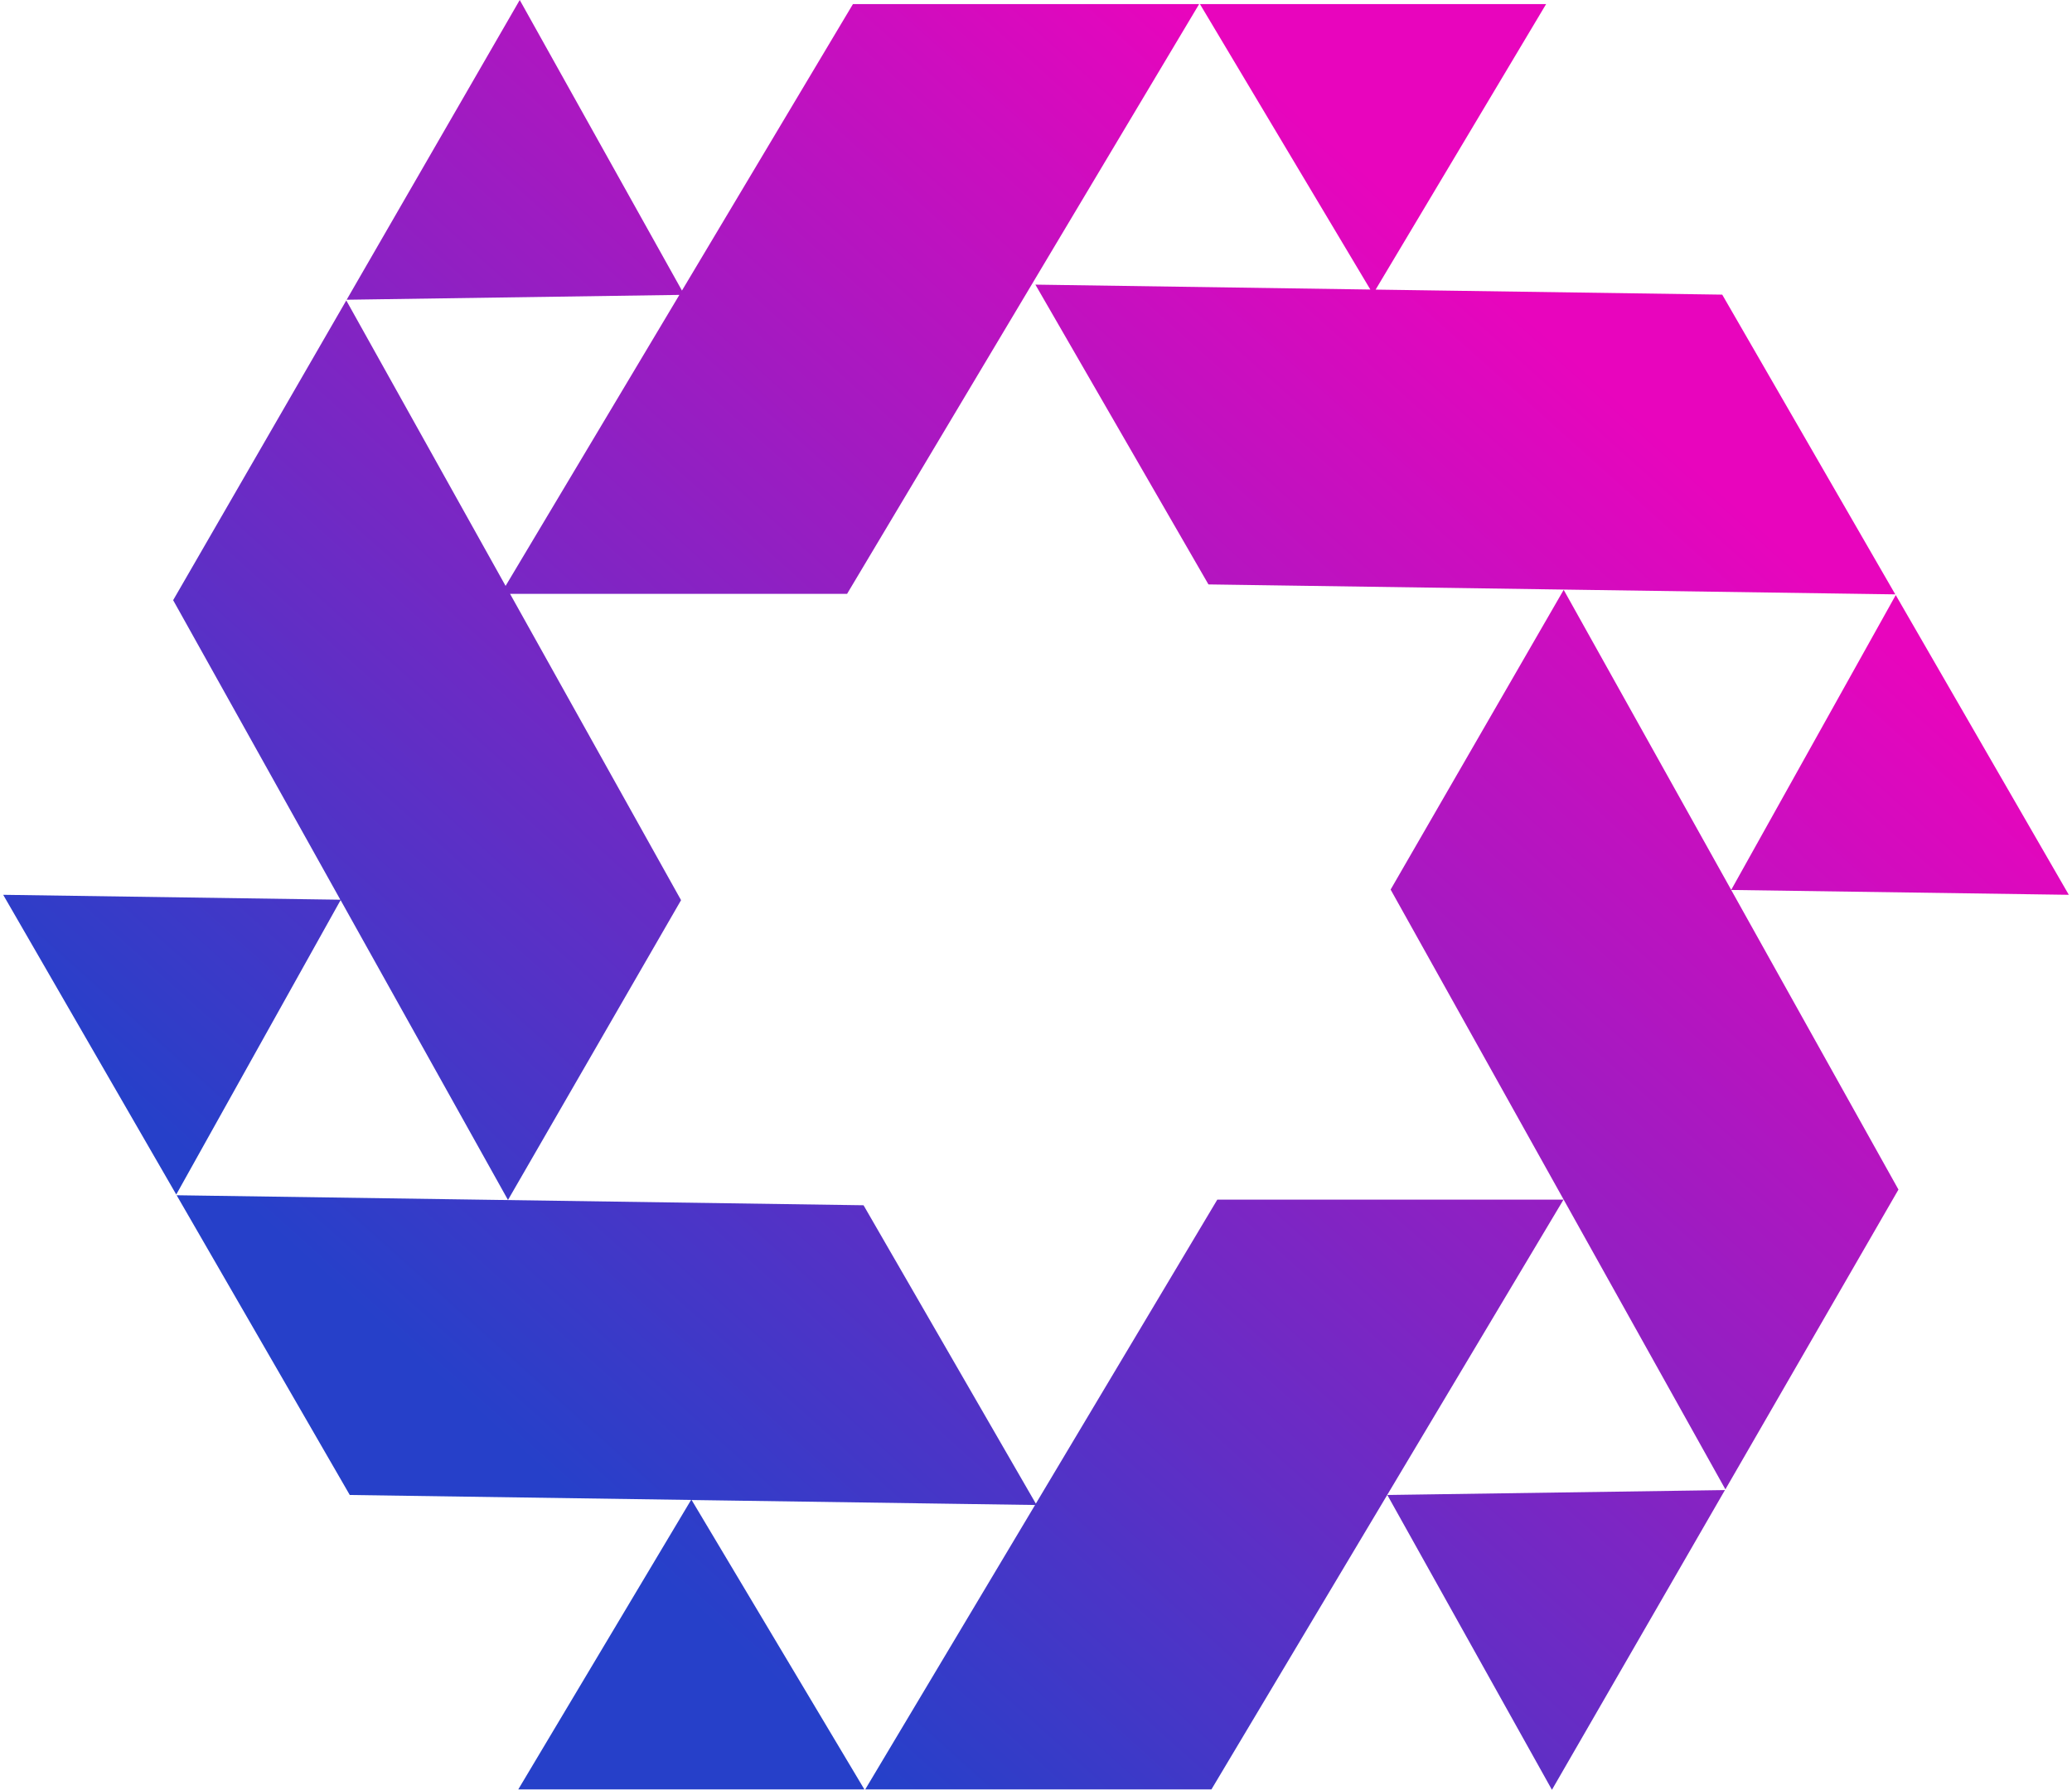 <?xml version="1.0" encoding="UTF-8"?> <!-- Creator: CorelDRAW X7 --> <svg xmlns="http://www.w3.org/2000/svg" xmlns:xlink="http://www.w3.org/1999/xlink" xml:space="preserve" width="169px" height="146px" shape-rendering="geometricPrecision" text-rendering="geometricPrecision" image-rendering="optimizeQuality" fill-rule="evenodd" clip-rule="evenodd" viewBox="0 0 31987 27719"> <defs> <linearGradient id="id0" gradientUnits="userSpaceOnUse" x1="23841.5" y1="5104.68" x2="8145.36" y2="22614"> <stop offset="0" stop-opacity="1" stop-color="#E805BD"></stop> <stop offset="1" stop-opacity="1" stop-color="#2640C9"></stop> </linearGradient> </defs> <g id="Слой_x0020_1">  <path fill="url(#id0)" d="M13159 63l5361 0 -5452 9134 -5219 0 2648 4744 -2680 4643 -2592 -4644 -2545 4560 -2680 -4642 5221 76 -2589 -4639 2681 -4642 2467 4421 2691 -4507 -5152 75 2680 -4642 2512 4500 2648 -4437zm-5183 27650l5360 0 -2675 -4482 5318 77 -2630 4405 5361 0 5452 -9134 -5361 0 -2810 4708 -2668 -4621 -10637 -155 2681 4642 5285 77 -2676 4483zm16007 6l2679 -4642 -5228 76 2549 4566zm8004 -13861l-2680 -4642 -2548 4566 -2594 -4647 -2680 4642 5184 9289 2680 -4643 -2590 -4640 5228 75zm-8094 -13795l-5361 0 2639 4421 -5187 -76 2680 4643 10636 154 -2680 -4642 -5367 -78 2640 -4422z"></path> </g> </svg> 